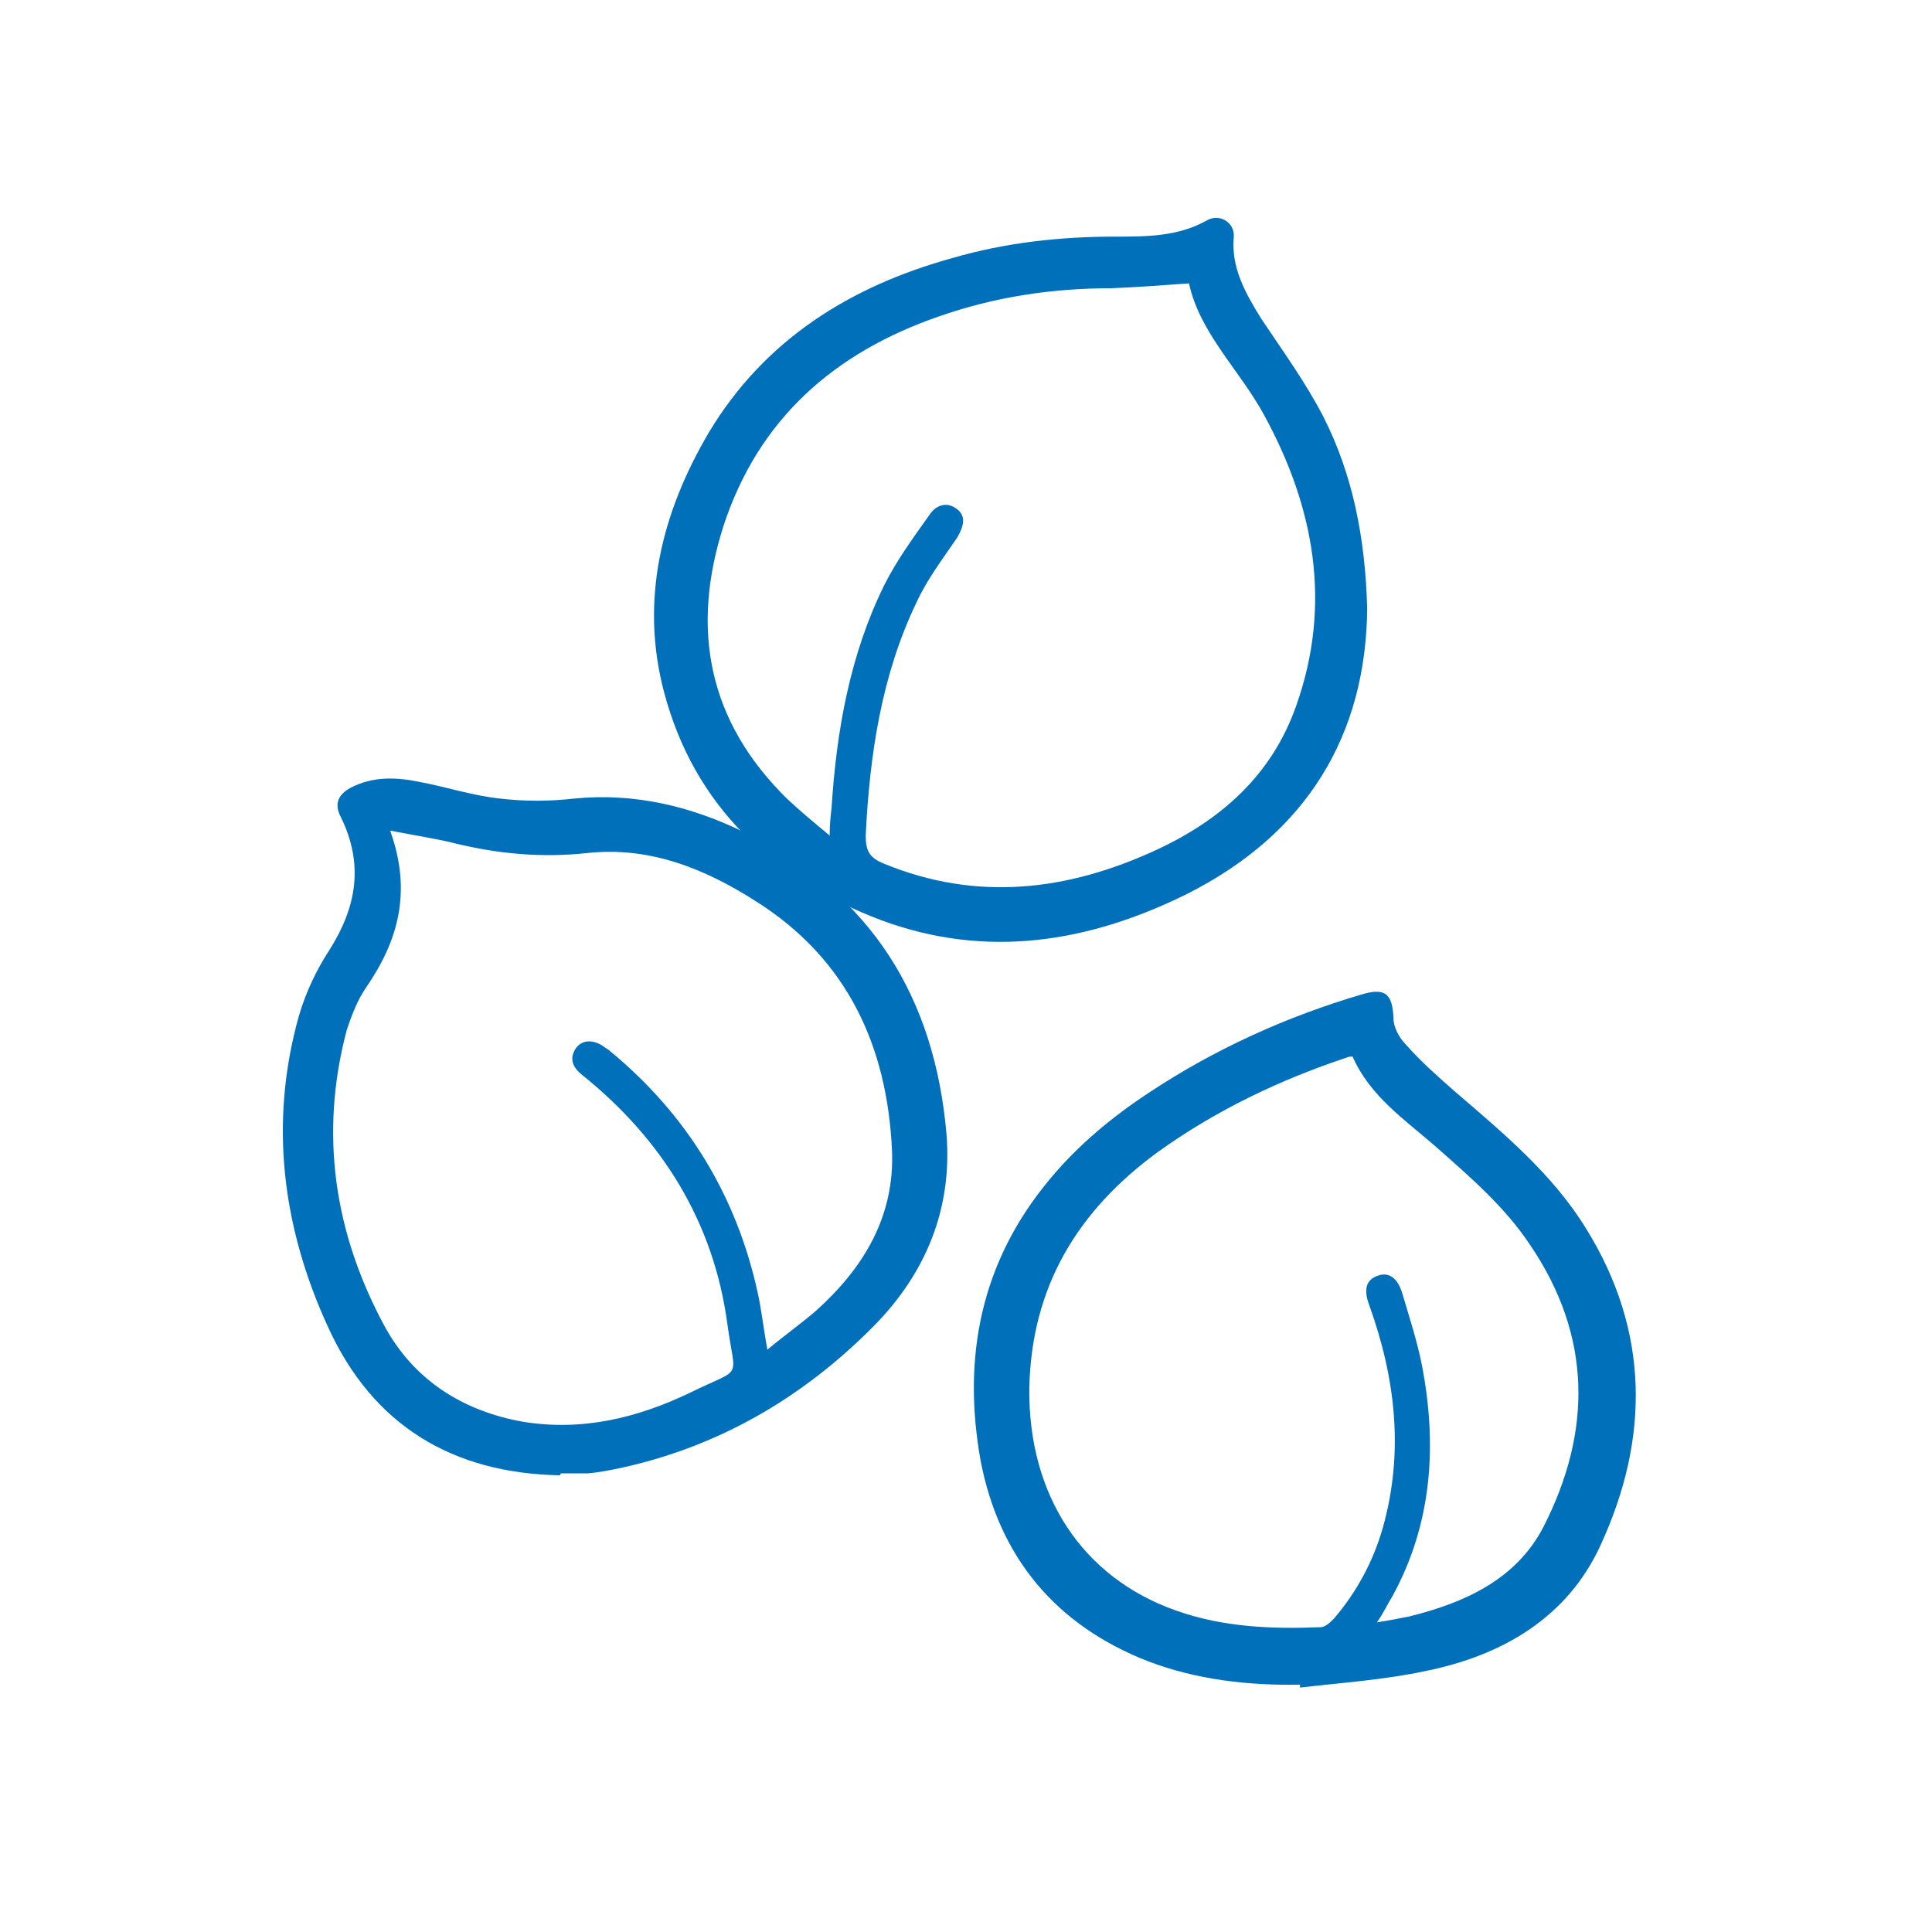 <?xml version="1.0" encoding="UTF-8"?>
<svg id="Calque_1" data-name="Calque 1" xmlns="http://www.w3.org/2000/svg" version="1.1" viewBox="0 0 198.4 198.4">
  <defs>
    <style>
      .cls-1 {
        fill: #0070ba;
        stroke-width: 0px;
      }
    </style>
  </defs>
  <g id="PVMBVy">
    <g>
      <path class="cls-1" d="M140.4,62.4c-.1,13.1-6.2,23.2-18.5,29.4-10.1,5-20.6,6.7-31.4,2.7-11.1-4.2-19.2-11.7-22.3-23.4-2.5-9.4-.3-18.4,4.6-26.7,5.7-9.5,14.5-15,25-17.9,5.5-1.6,11.1-2.2,16.7-2.2,3.3,0,6.5,0,9.5-1.7,1.3-.7,2.8.3,2.7,1.7-.3,3.2,1.2,5.8,2.8,8.4,2.2,3.3,4.6,6.6,6.4,10.1,3,5.9,4.3,12.4,4.5,19.7ZM85.2,85.8c0-1.2.1-2,.2-2.9.5-7.9,1.9-15.7,5.4-22.8,1.3-2.6,3-4.9,4.7-7.3.7-1,1.8-1.3,2.8-.5.9.7.7,1.7,0,2.9-1.5,2.2-3.1,4.3-4.2,6.7-3.6,7.5-4.8,15.7-5.2,23.9,0,1.6.4,2.3,1.9,2.9,9.5,3.9,18.8,2.8,27.9-1.4,6.7-3.1,11.9-7.7,14.4-14.8,3.7-10.4,1.9-20.4-3.3-29.9-2.5-4.6-6.6-8.4-7.7-13.5-2.8.2-5.4.4-8,.5-6.1,0-12,.9-17.7,2.9-10.7,3.7-18.5,10.5-22.1,21.5-3.4,10.6-1.6,20.1,6.6,28.1,1.3,1.2,2.6,2.3,4.3,3.7Z"/>
      <path class="cls-1" d="M57.5,151.5c-11-.2-19.2-5.1-23.8-15.2-4.7-10.2-6.1-21-3-32,.7-2.4,1.8-4.7,3.1-6.7,2.8-4.4,3.6-8.8,1.2-13.7-.7-1.3-.3-2.3,1-3,2.3-1.2,4.7-1.1,7.1-.6,2.7.5,5.4,1.4,8.2,1.7,2.5.3,5.2.3,7.7,0,6.2-.6,12,.8,17.5,3.5,13,6.3,19.5,17,20.7,31,.6,7.6-2.1,14.2-7.4,19.6-7.3,7.4-16,12.5-26.3,14.7-1,.2-2,.4-3.1.5-.9,0-1.9,0-2.8,0ZM40.1,85.4c2.2,6.2.8,11.2-2.5,16-.9,1.3-1.5,2.9-2,4.4-2.8,10.6-1.3,20.8,3.9,30.4,3,5.5,8,8.7,14.2,9.8,6.1,1,11.8-.4,17.2-3,5.5-2.7,4.6-1.1,3.8-7-1.4-10.5-6.7-19-14.9-25.6-.9-.7-1.4-1.6-.7-2.7.6-.9,1.7-1,2.8-.3.2.2.5.3.7.5,7.9,6.5,13,14.8,15.2,24.8.4,1.8.6,3.7,1,5.9,1.8-1.5,3.5-2.7,5-4,4.9-4.4,8.1-9.7,7.8-16.5-.5-10.7-4.6-19.6-13.9-25.5-5.3-3.4-11-5.7-17.4-5-4.6.5-9.1.1-13.6-1-2-.5-4.1-.8-6.6-1.3Z"/>
      <path class="cls-1" d="M133.5,173c-5.3.1-10.6-.5-15.6-2.4-9.5-3.7-15.3-10.7-17.2-20.6-1.9-10.6,0-20.4,7.1-28.9,2.9-3.5,6.4-6.4,10.2-8.9,6.8-4.5,14.1-7.8,21.9-10.1,2.4-.7,3.1,0,3.2,2.5,0,.9.6,2,1.3,2.7,1.5,1.7,3.2,3.2,4.9,4.7,5,4.3,10.1,8.5,13.6,14.2,6.5,10.5,6.5,21.5,1.5,32.4-3.4,7.5-10.1,11.4-18,13-4.2.9-8.6,1.2-12.9,1.7,0-.1,0-.3,0-.4ZM141.4,166.6c1.3-.2,2.3-.4,3.3-.6,5.7-1.4,11-3.8,13.8-9.2,5-9.8,5-19.6-1.4-29-2.6-3.9-6.1-6.9-9.6-10-3.2-2.8-6.8-5.2-8.6-9.3-.2,0-.4,0-.6.1-6.9,2.3-13.4,5.4-19.4,9.7-8.2,6-13,13.8-13.2,24.3-.1,10.9,5.4,19.4,15.1,22.8,4.8,1.7,9.8,1.9,14.8,1.7.5,0,1-.5,1.4-.9,2.3-2.7,4-5.8,5-9.3,2.2-7.8,1.3-15.4-1.4-22.9-.6-1.6-.3-2.6.9-3,1.1-.4,2,.2,2.5,1.8.7,2.4,1.5,4.8,2,7.3,1.6,8.2,1.1,16.3-3,23.8-.5.8-.9,1.7-1.6,2.7Z"/>
    </g>
  </g>
</svg>